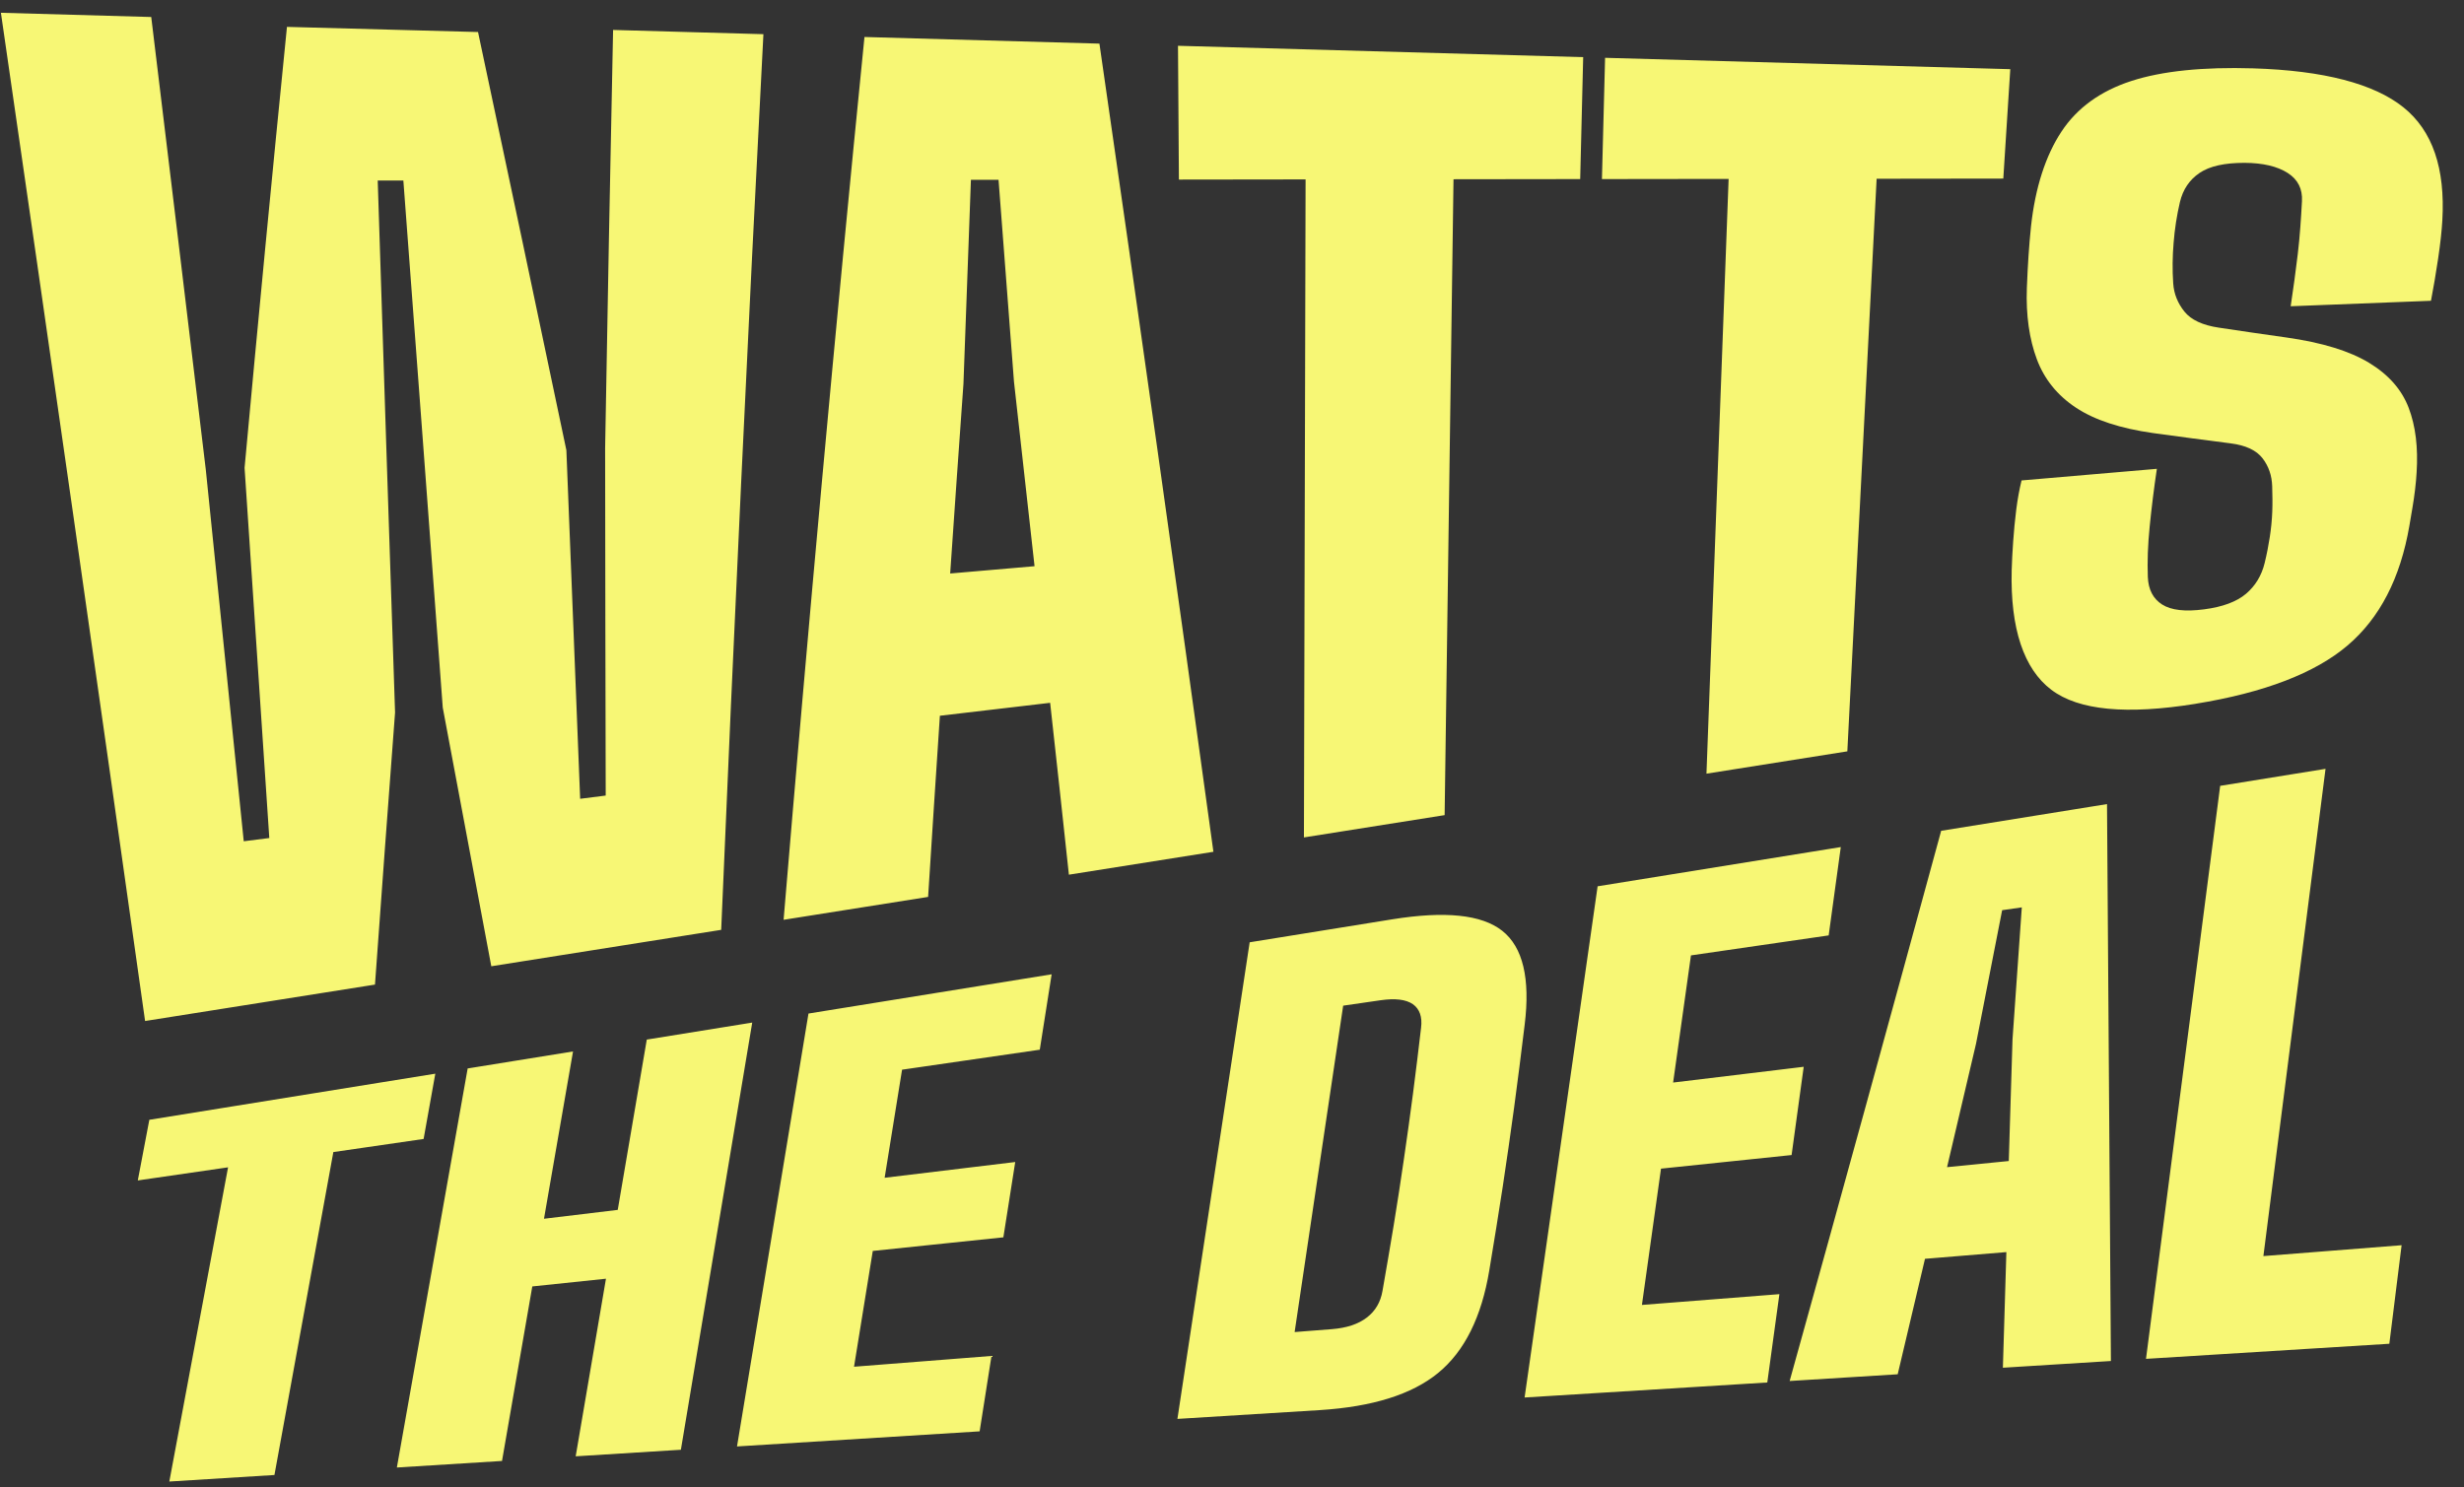 <svg xmlns="http://www.w3.org/2000/svg" viewBox="0 0 297 179.28"><rect x="0" y="0" width="297" height="179.28" fill="#333333" stroke="none"/><path d="M17.49 123.1C11.78 82.57 5.99 42.05.11 1.54c7.25.2 10.87.31 18.12.51 2.21 18.2 4.4 36.4 6.58 54.6 1.53 14.92 3.05 29.84 4.57 44.77 1.23-.16 1.85-.23 3.08-.39-.99-14.88-1.98-29.76-2.98-44.63 1.63-17.73 3.33-35.45 5.11-53.16 9.21.25 13.82.37 23.03.62 3.57 16.8 7.13 33.61 10.65 50.42.55 14.01 1.11 28.01 1.66 42.02 1.23-.16 1.85-.23 3.08-.39-.03-13.96-.06-27.93-.07-41.89.29-16.8.61-33.61.96-50.41 7.25.2 10.87.31 18.12.51-1.88 35.98-3.57 71.97-5.09 107.98-9.24 1.46-18.47 2.93-27.71 4.39-1.94-10.4-3.89-20.79-5.85-31.18-1.57-21.18-3.16-42.36-4.75-63.55h-3.09c.68 21.38 1.38 42.76 2.09 64.14-.83 10.93-1.63 21.87-2.42 32.8-9.24 1.46-18.47 2.93-27.71 4.39ZM94.45 110.9c2.97-35.51 6.2-70.99 9.75-106.44 9.44.27 18.88.53 28.32.8 4.7 32.46 9.28 64.94 13.74 97.43-6.97 1.1-10.45 1.66-17.42 2.76-.89-8.26-1.34-12.4-2.26-20.72-5.31.63-7.97.94-13.29 1.56-.58 8.71-.86 13.07-1.42 21.84-6.97 1.1-10.45 1.66-17.42 2.76Zm20.07-41.76c4.07-.35 6.11-.53 10.18-.88-.98-8.87-1.48-13.32-2.48-22.25-.74-9.71-1.11-14.57-1.86-24.33h-3.33c-.37 9.82-.55 14.74-.9 24.6-.65 9.11-.97 13.68-1.6 22.86ZM157.17 100.96c.07-26.44.14-52.89.2-79.33-6.11 0-9.16.01-15.27.02-.04-6.45-.06-9.68-.11-16.13 16.28.46 32.56.92 48.84 1.37-.14 5.88-.21 8.82-.36 14.7-6.11 0-9.16.01-15.27.02-.36 25.55-.71 51.11-1.07 76.66-6.79 1.08-10.18 1.61-16.97 2.69ZM205.69 93.27l2.67-71.7c-6.11 0-9.16.01-15.27.02.15-5.85.23-8.77.38-14.62 16.28.46 32.56.92 48.84 1.37-.34 5.28-.51 7.91-.84 13.19-6.11 0-9.16.01-15.27.02-1.18 23.01-2.36 46.02-3.53 69.03-6.79 1.08-10.18 1.61-16.97 2.69ZM264.64 84.85c-8.29 1.33-14.07.81-17.38-1.69-3.31-2.5-4.96-7.38-4.78-14.42.03-1.05.09-2.21.18-3.48s.21-2.54.37-3.82c.16-1.28.38-2.45.64-3.52l16.31-1.4c-.35 2.33-.63 4.62-.86 6.88-.23 2.26-.3 4.31-.23 6.15.06 1.53.64 2.64 1.73 3.33 1.09.69 2.77.88 5.05.58 2.24-.29 3.92-.92 5.05-1.87 1.12-.95 1.88-2.19 2.25-3.71.26-1.05.46-2.1.62-3.13.16-1.03.26-2.05.3-3.07.04-1.02.02-2.05-.01-3.07-.04-1.25-.41-2.39-1.16-3.36-.75-.97-2.03-1.57-3.85-1.8-3.73-.48-5.6-.73-9.34-1.24-3.95-.56-7.05-1.57-9.3-3.06-2.25-1.49-3.82-3.44-4.72-5.85-.9-2.41-1.32-5.29-1.2-8.58.05-1.45.13-2.75.2-3.89.08-1.14.17-2.33.3-3.54.51-4.69 1.77-8.54 3.66-11.41 1.89-2.87 4.71-4.91 8.44-6.12 3.74-1.21 8.64-1.7 14.68-1.52 8.53.26 14.57 1.86 18.1 4.69 3.53 2.83 5.06 7.37 4.7 13.64-.07 1.26-.24 2.8-.51 4.62-.27 1.82-.56 3.51-.86 5.07-6.76.27-10.14.4-16.91.66.32-2.12.61-4.23.86-6.34.25-2.11.39-4.25.5-6.33.08-1.45-.47-2.6-1.72-3.4-1.25-.8-2.99-1.21-5.21-1.22-2.38 0-4.18.39-5.4 1.21-1.22.82-2.02 2-2.38 3.52-.38 1.61-.63 3.26-.76 4.9-.14 1.65-.16 3.29-.05 4.89.08 1.26.54 2.4 1.35 3.41.81 1.01 2.2 1.65 4.15 1.94 3.27.49 4.9.73 8.17 1.19 4.29.61 7.6 1.63 9.94 3.05s3.93 3.22 4.77 5.42c.84 2.2 1.15 4.79.96 7.79-.04.67-.1 1.37-.19 2.1s-.19 1.47-.32 2.2c-.12.74-.25 1.44-.36 2.12-1.09 6.36-3.58 11.15-7.46 14.45-3.88 3.3-9.98 5.68-18.34 7.03ZM20.41 178.61l7.08-37.88c-4.35.63-6.53.95-10.88 1.58.56-2.92.84-4.38 1.39-7.31 11.49-1.85 22.98-3.71 34.47-5.56-.56 3.15-.84 4.72-1.41 7.87-4.35.63-6.53.95-10.88 1.58-2.37 12.98-4.73 25.95-7.1 38.93-5.07.31-7.61.47-12.68.79ZM47.84 176.9c2.84-16.03 5.69-32.06 8.53-48.09l12.7-2.05-3.5 20.17c3.55-.43 5.33-.64 8.89-1.07l3.5-20.53 12.71-2.05c-2.87 17.17-5.73 34.33-8.6 51.5-5.07.31-7.61.47-12.68.79l3.65-21.41c-3.55.37-5.33.56-8.88.93l-3.65 21.04c-5.07.31-7.61.47-12.68.79ZM88.84 174.36l8.61-52.17c9.77-1.58 19.54-3.15 29.31-4.73-.57 3.64-.86 5.45-1.43 9.09-6.64.96-9.96 1.44-16.6 2.41-.84 5.21-1.26 7.81-2.1 13.03l15.74-1.9c-.57 3.63-.86 5.45-1.43 9.08-6.29.66-9.44.99-15.74 1.64-.9 5.58-1.35 8.38-2.26 13.96l16.57-1.3c-.57 3.64-.86 5.45-1.43 9.09-9.75.61-19.5 1.21-29.25 1.82ZM141.92 171.06c2.9-19.15 5.81-38.3 8.71-57.46 6.88-1.11 10.32-1.66 17.19-2.77 6.35-1.02 10.77-.58 13.26 1.39 2.49 1.97 3.38 5.76 2.7 11.3-.43 3.51-.85 6.87-1.28 10.04-.43 3.17-.89 6.35-1.37 9.53-.49 3.18-1.03 6.55-1.62 10.08-.93 5.59-2.97 9.73-6.15 12.34-3.18 2.61-7.94 4.09-14.29 4.49-6.86.43-10.3.64-17.16 1.06Zm14.13-10.47 4.48-.35c1.78-.14 3.18-.6 4.22-1.4 1.04-.79 1.66-1.87 1.89-3.21.46-2.66.93-5.33 1.36-7.97.43-2.64.84-5.28 1.22-7.92.39-2.64.75-5.28 1.1-7.93.35-2.65.66-5.3.97-7.91.16-1.31-.17-2.26-.99-2.84-.83-.57-2.13-.73-3.91-.47l-4.49.65-5.85 39.34ZM183.77 168.47c2.93-20.54 5.86-41.08 8.8-61.62l29.31-4.73c-.58 4.26-.88 6.39-1.46 10.65-6.64.96-9.96 1.44-16.6 2.41l-2.15 15.33 15.74-1.9c-.58 4.25-.88 6.38-1.46 10.64-6.29.66-9.44.99-15.74 1.64l-2.3 16.43 16.57-1.3c-.58 4.26-.88 6.39-1.46 10.65-9.75.6-19.5 1.21-29.25 1.81ZM215.72 166.48c6.15-22.09 12.23-44.2 18.26-66.32 8-1.29 11.99-1.93 19.99-3.22.16 22.38.32 44.76.47 67.14-5.21.32-7.81.48-13.02.81.17-5.59.25-8.38.42-13.94-3.92.32-5.89.49-9.81.81-1.32 5.58-1.98 8.36-3.29 13.92-5.21.32-7.81.48-13.02.81Zm18.97-25.77c2.98-.3 4.47-.44 7.44-.74l.45-14.66c.45-6.38.67-9.56 1.12-15.92-.95.14-1.42.21-2.37.34-1.26 6.45-1.89 9.68-3.15 16.11-1.4 5.96-2.09 8.93-3.49 14.87ZM258.67 163.82l8.94-69.08 12.7-2.05c-2.5 19.58-4.99 39.16-7.49 58.74 6.66-.52 9.99-.78 16.66-1.31-.59 4.75-.89 7.13-1.48 11.88-9.78.61-19.55 1.21-29.33 1.82Z" style="fill:#F7F775"/></svg>